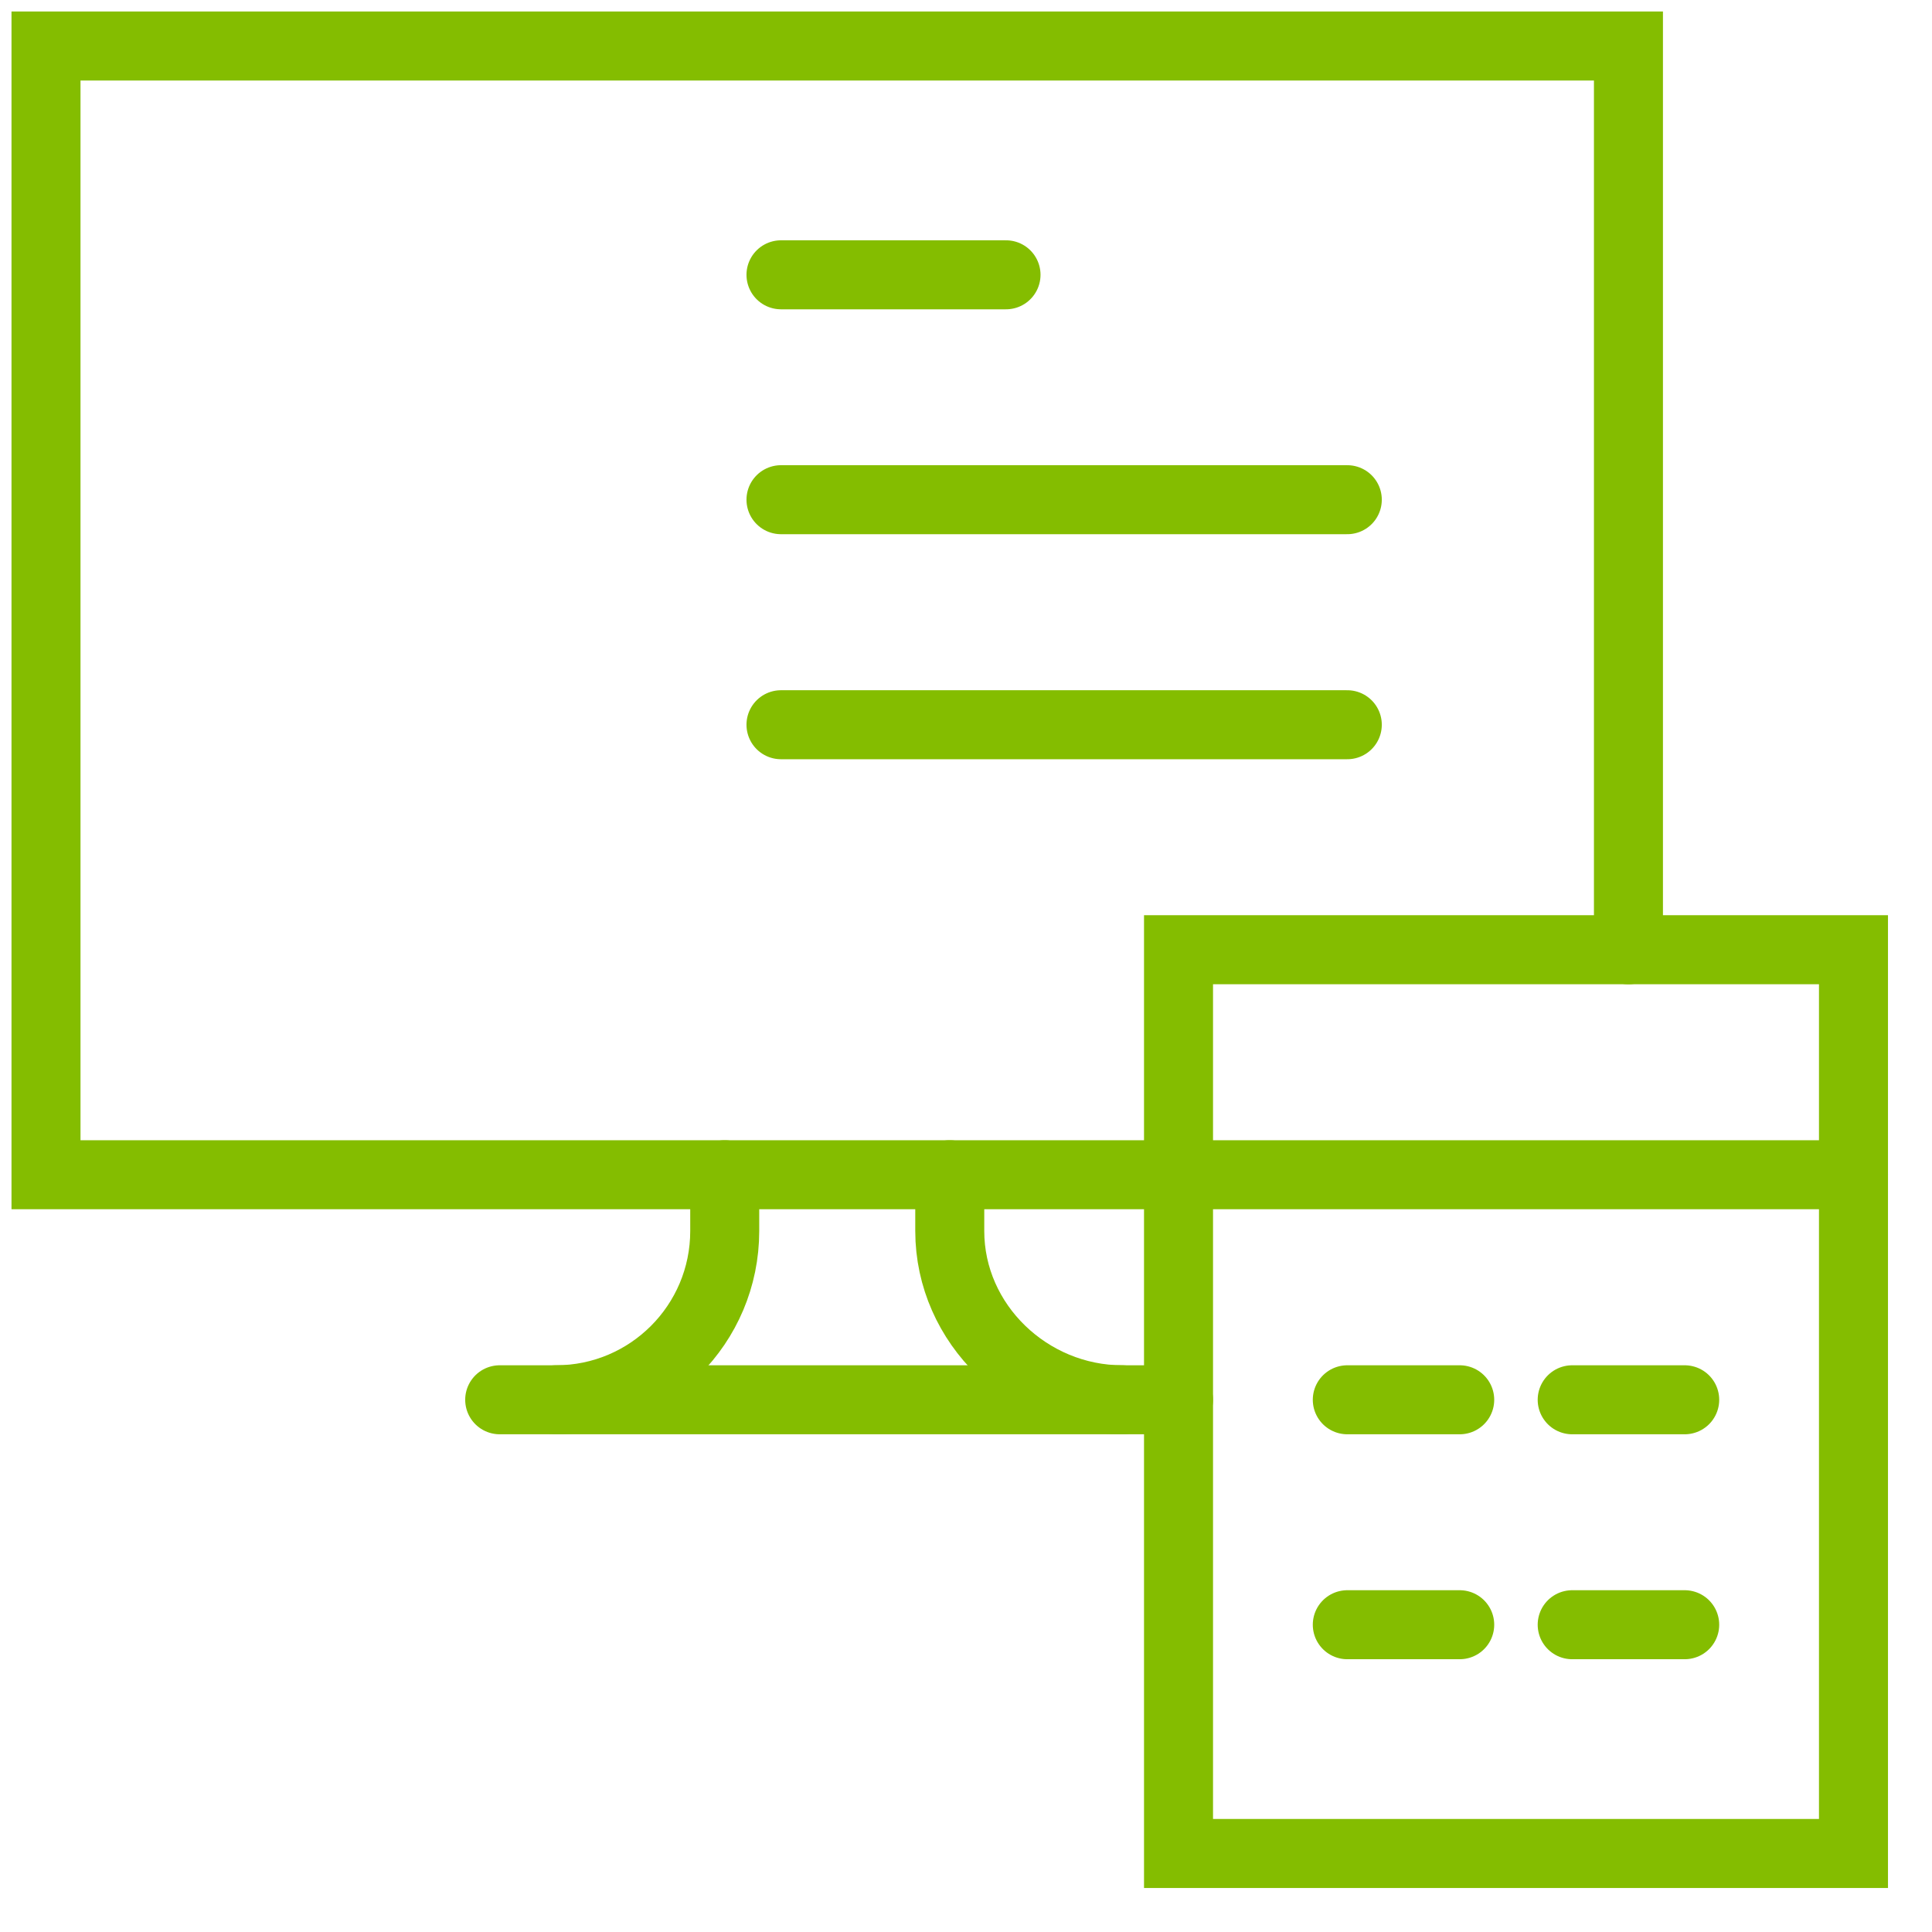 <?xml version="1.0" encoding="utf-8"?>
<svg xmlns="http://www.w3.org/2000/svg" fill="none" height="100%" overflow="visible" preserveAspectRatio="none" style="display: block;" viewBox="0 0 42 42" width="100%">
<g id="accounting">
<path d="M40.293 40.293H25.62V20.646H40.293V40.293Z" id="path" stroke="#84BD00" stroke-linecap="round" stroke-width="1.5"/>
<path d="M40.293 25.538H25.62" id="path 2" stroke="#84BD00" stroke-linecap="round" stroke-width="1.5"/>
<path d="M29.289 30.43H31.733" id="path 3" stroke="#84BD00" stroke-linecap="round" stroke-width="1.5"/>
<path d="M34.178 30.43H36.624" id="path 4" stroke="#84BD00" stroke-linecap="round" stroke-width="1.5"/>
<path d="M29.289 35.32H31.733" id="path 5" stroke="#84BD00" stroke-linecap="round" stroke-width="1.5"/>
<path d="M34.178 35.32H36.624" id="path 6" stroke="#84BD00" stroke-linecap="round" stroke-width="1.5"/>
<path d="M25.62 25.538H1V1H35.401V20.647" id="path 11" stroke="#84BD00" stroke-linecap="round" stroke-width="1.5"/>
<path d="M12.086 30.43C14.112 30.43 15.755 28.788 15.755 26.761V25.538" id="path 12" stroke="#84BD00" stroke-linecap="round" stroke-width="1.5"/>
<path d="M20.647 25.538V26.761C20.647 28.788 22.371 30.43 24.397 30.43" id="path 13" stroke="#84BD00" stroke-linecap="round" stroke-width="1.5"/>
<path d="M10.863 30.43H25.62" id="path 14" stroke="#84BD00" stroke-linecap="round" stroke-width="1.5"/>
<path d="M16.978 5.974H21.87" id="path 15" stroke="#84BD00" stroke-linecap="round" stroke-width="1.5"/>
<path d="M16.978 10.863H29.289" id="path 16" stroke="#84BD00" stroke-linecap="round" stroke-width="1.5"/>
<path d="M16.978 15.755H29.289" id="path 17" stroke="#84BD00" stroke-linecap="round" stroke-width="1.5"/>
</g>
</svg>
